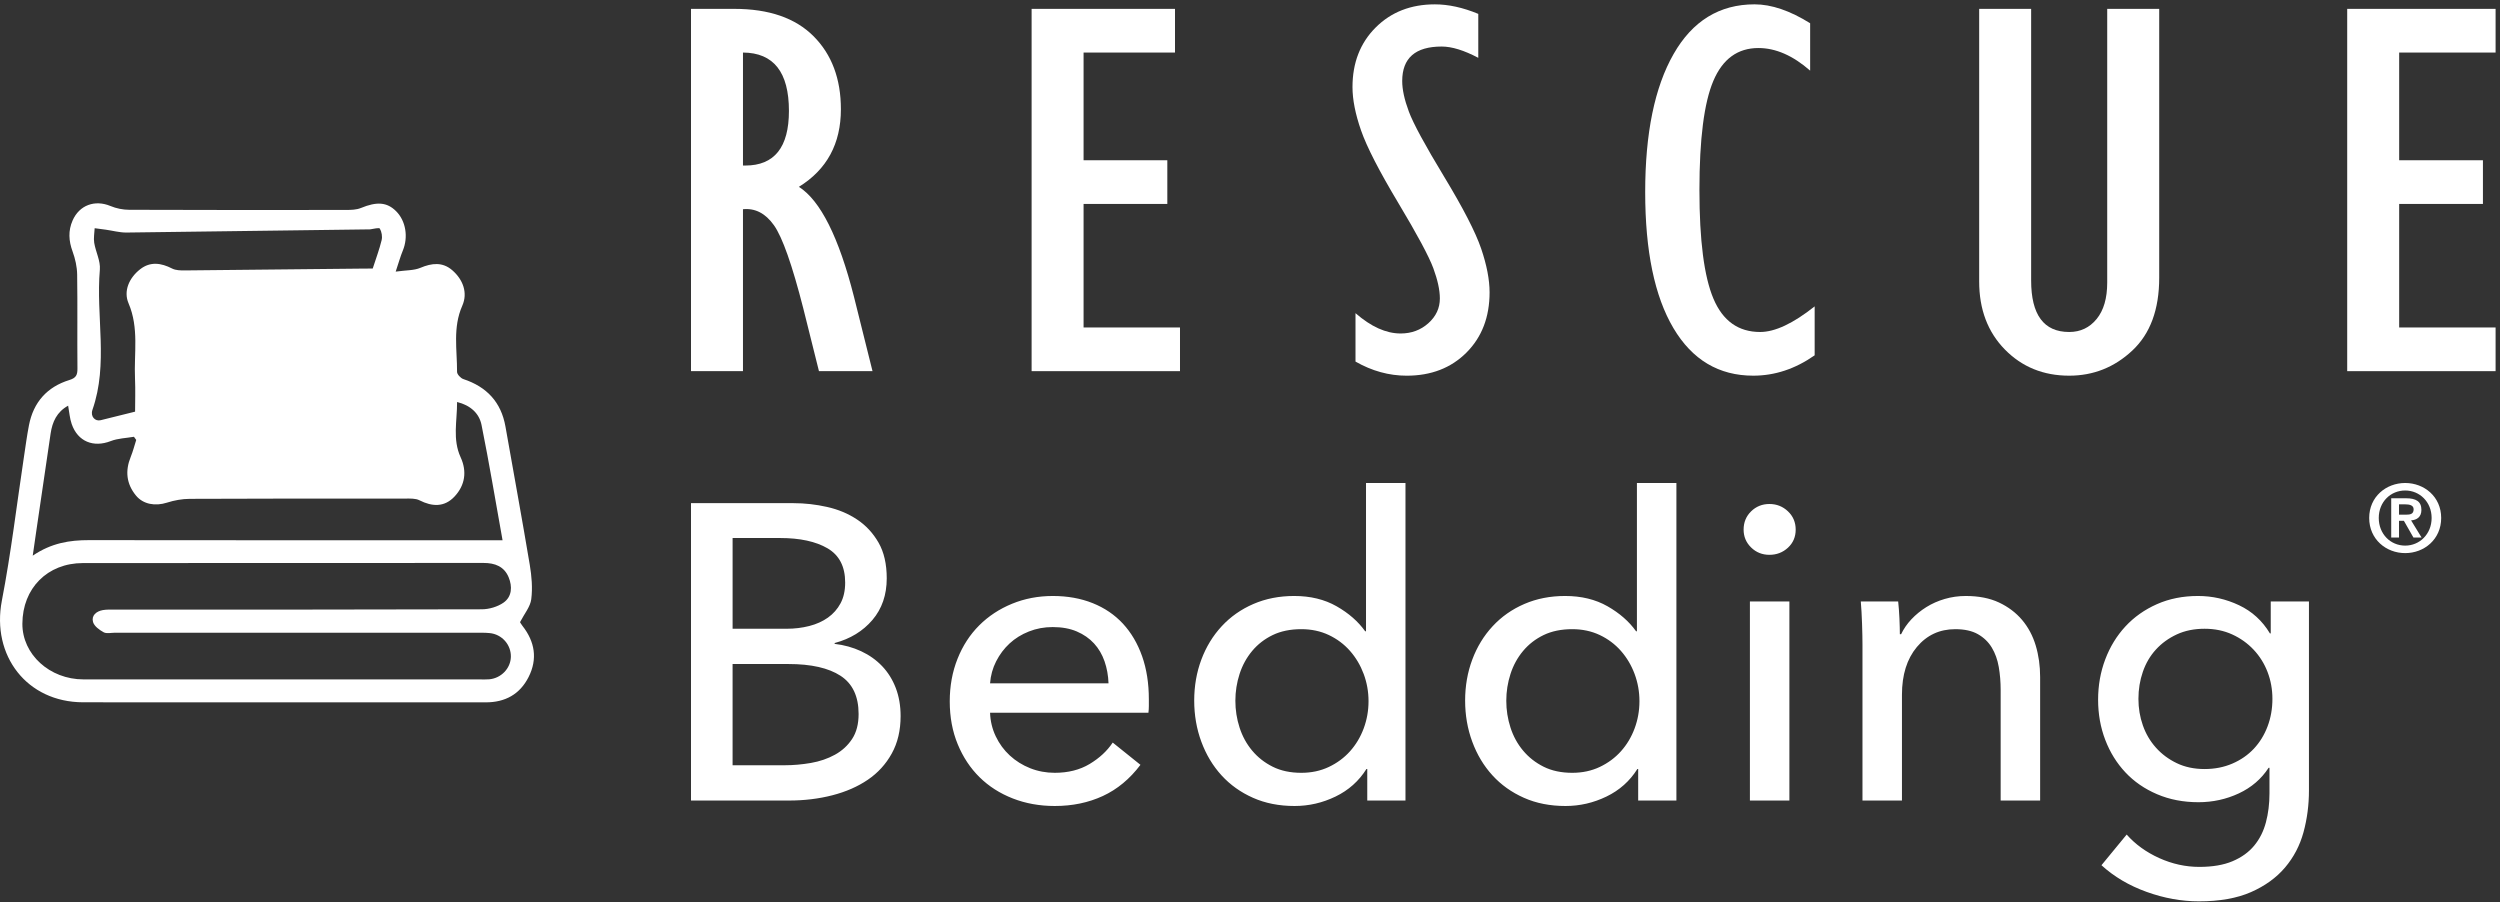 <?xml version="1.0" encoding="UTF-8" standalone="no"?><!DOCTYPE svg PUBLIC "-//W3C//DTD SVG 1.1//EN" "http://www.w3.org/Graphics/SVG/1.1/DTD/svg11.dtd"><svg width="100%" height="100%" viewBox="0 0 1017 367" version="1.1" xmlns="http://www.w3.org/2000/svg" xmlns:xlink="http://www.w3.org/1999/xlink" xml:space="preserve" xmlns:serif="http://www.serif.com/" style="fill-rule:evenodd;clip-rule:evenodd;stroke-linejoin:round;stroke-miterlimit:2;"><rect x="0" y="0" width="1017" height="367" fill="#333333" stroke="none"/><g><path d="M281.1,325.658l39.812,0c6.267,0 12.159,-0.708 17.688,-2.137c5.521,-1.421 10.338,-3.529 14.437,-6.321c4.1,-2.788 7.346,-6.35 9.738,-10.679c2.396,-4.329 3.592,-9.396 3.592,-15.208c-0,-4.213 -0.659,-8.03 -1.967,-11.446c-1.313,-3.417 -3.163,-6.38 -5.554,-8.888c-2.392,-2.504 -5.242,-4.525 -8.542,-6.066c-3.304,-1.538 -6.896,-2.534 -10.767,-2.988l0,-0.342c6.38,-1.708 11.505,-4.841 15.38,-9.4c3.871,-4.554 5.808,-10.191 5.808,-16.912c-0,-5.813 -1.108,-10.65 -3.329,-14.525c-2.221,-3.871 -5.129,-7.008 -8.717,-9.4c-3.587,-2.392 -7.662,-4.1 -12.217,-5.125c-4.558,-1.025 -9.112,-1.538 -13.67,-1.538l-41.692,0l-0,120.975Zm16.917,-106.791l19.308,-0c8.087,-0 14.525,1.395 19.308,4.183c4.784,2.796 7.179,7.433 7.179,13.929c0,3.304 -0.629,6.121 -1.883,8.454c-1.254,2.338 -2.962,4.275 -5.125,5.813c-2.166,1.537 -4.7,2.675 -7.604,3.416c-2.904,0.742 -5.954,1.113 -9.142,1.113l-22.041,-0l-0,-36.908Zm-0,51.258l22.725,-0c9.229,-0 16.291,1.596 21.187,4.783c4.9,3.192 7.35,8.375 7.35,15.55c0,4.1 -0.883,7.492 -2.65,10.167c-1.767,2.679 -4.1,4.817 -7.004,6.408c-2.904,1.596 -6.154,2.709 -9.742,3.334c-3.587,0.625 -7.15,0.937 -10.679,0.937l-21.187,0l-0,-41.179Zm104.741,7.862c0.23,-3.187 1.055,-6.179 2.48,-8.97c1.424,-2.792 3.245,-5.213 5.466,-7.263c2.221,-2.05 4.842,-3.675 7.863,-4.871c3.016,-1.196 6.237,-1.791 9.654,-1.791c3.758,-0 7.033,0.595 9.825,1.791c2.792,1.196 5.125,2.821 7.008,4.871c1.879,2.05 3.3,4.471 4.271,7.263c0.967,2.791 1.508,5.783 1.621,8.97l-48.188,0Zm61.855,-11.02c-1.83,-5.184 -4.426,-9.596 -7.792,-13.246c-3.371,-3.642 -7.479,-6.433 -12.329,-8.371c-4.854,-1.937 -10.246,-2.904 -16.184,-2.904c-5.937,-0 -11.47,1.054 -16.608,3.162c-5.138,2.109 -9.592,5.038 -13.358,8.796c-3.767,3.763 -6.709,8.288 -8.817,13.588c-2.113,5.296 -3.167,11.079 -3.167,17.341c0,6.384 1.08,12.192 3.246,17.43c2.163,5.241 5.125,9.712 8.884,13.412c3.758,3.704 8.258,6.579 13.499,8.629c5.242,2.05 10.938,3.075 17.088,3.075c7.179,0 13.696,-1.354 19.567,-4.066c5.862,-2.713 10.962,-6.938 15.291,-12.68l-11.279,-9.054c-2.279,3.417 -5.408,6.321 -9.396,8.713c-3.987,2.391 -8.716,3.587 -14.183,3.587c-3.533,0 -6.862,-0.621 -9.996,-1.862c-3.133,-1.246 -5.896,-2.971 -8.287,-5.175c-2.392,-2.205 -4.3,-4.809 -5.725,-7.809c-1.425,-2.995 -2.196,-6.191 -2.309,-9.587l64.421,-0c0.113,-0.909 0.171,-1.821 0.171,-2.734l0,-2.733c0,-6.492 -0.913,-12.329 -2.737,-17.512Zm91.591,45.875l0,12.816l15.546,0l0,-129.179l-16.058,0l-0,60.321l-0.342,-0c-2.85,-3.988 -6.725,-7.375 -11.625,-10.167c-4.896,-2.791 -10.65,-4.187 -17.254,-4.187c-6.038,-0 -11.563,1.083 -16.575,3.246c-5.013,2.166 -9.313,5.183 -12.9,9.058c-3.588,3.871 -6.35,8.4 -8.288,13.583c-1.937,5.184 -2.904,10.738 -2.904,16.659c0,5.925 0.967,11.508 2.904,16.745c1.938,5.242 4.671,9.796 8.205,13.671c3.529,3.871 7.799,6.917 12.812,9.138c5.013,2.225 10.65,3.333 16.917,3.333c5.808,0 11.362,-1.279 16.658,-3.846c5.3,-2.562 9.483,-6.291 12.562,-11.191l0.342,-0Zm-51.946,-38.667c1.138,-3.521 2.846,-6.642 5.125,-9.371c2.28,-2.725 5.067,-4.883 8.375,-6.475c3.3,-1.587 7.175,-2.383 11.617,-2.383c4.1,-0 7.829,0.796 11.188,2.383c3.362,1.592 6.241,3.75 8.633,6.475c2.391,2.729 4.241,5.85 5.554,9.371c1.308,3.521 1.967,7.213 1.967,11.071c-0,3.866 -0.659,7.558 -1.967,11.075c-1.313,3.525 -3.163,6.616 -5.554,9.287c-2.392,2.671 -5.271,4.796 -8.633,6.388c-3.359,1.591 -7.088,2.383 -11.188,2.383c-4.442,0 -8.317,-0.821 -11.617,-2.466c-3.308,-1.65 -6.095,-3.834 -8.375,-6.563c-2.279,-2.725 -3.987,-5.846 -5.125,-9.371c-1.141,-3.517 -1.708,-7.154 -1.708,-10.904c-0,-3.746 0.567,-7.379 1.708,-10.9Zm162.154,38.667l0,12.816l15.551,0l-0,-129.179l-16.063,0l-0,60.321l-0.342,-0c-2.85,-3.988 -6.725,-7.375 -11.62,-10.167c-4.901,-2.791 -10.65,-4.187 -17.259,-4.187c-6.037,-0 -11.562,1.083 -16.571,3.246c-5.016,2.166 -9.312,5.183 -12.904,9.058c-3.587,3.871 -6.35,8.4 -8.287,13.583c-1.938,5.184 -2.905,10.738 -2.905,16.659c0,5.925 0.967,11.508 2.905,16.745c1.937,5.242 4.67,9.796 8.204,13.671c3.529,3.871 7.8,6.917 12.817,9.138c5.008,2.225 10.65,3.333 16.912,3.333c5.812,0 11.367,-1.279 16.663,-3.846c5.295,-2.562 9.483,-6.291 12.558,-11.191l0.341,-0Zm-51.945,-38.667c1.137,-3.521 2.845,-6.642 5.129,-9.371c2.275,-2.725 5.067,-4.883 8.371,-6.475c3.304,-1.587 7.175,-2.383 11.621,-2.383c4.1,-0 7.829,0.796 11.191,2.383c3.358,1.592 6.233,3.75 8.629,6.475c2.392,2.729 4.242,5.85 5.55,9.371c1.309,3.521 1.967,7.213 1.967,11.071c-0,3.866 -0.658,7.558 -1.967,11.075c-1.308,3.525 -3.158,6.616 -5.55,9.287c-2.396,2.671 -5.271,4.796 -8.629,6.388c-3.362,1.591 -7.091,2.383 -11.191,2.383c-4.446,0 -8.317,-0.821 -11.621,-2.466c-3.304,-1.65 -6.096,-3.834 -8.371,-6.563c-2.284,-2.725 -3.992,-5.846 -5.129,-9.371c-1.138,-3.517 -1.709,-7.154 -1.709,-10.904c0,-3.746 0.571,-7.379 1.709,-10.9Zm113.458,-29.508l-16.062,-0l-0,80.991l16.062,0l-0,-80.991Zm-0.575,-36.65c-2.092,-1.992 -4.604,-2.992 -7.542,-2.992c-2.937,0 -5.42,1 -7.458,2.992c-2.033,1.991 -3.05,4.471 -3.05,7.433c-0,2.846 1.017,5.267 3.05,7.258c2.038,1.996 4.521,2.992 7.458,2.992c2.938,-0 5.45,-0.967 7.542,-2.904c2.092,-1.938 3.138,-4.384 3.138,-7.346c-0,-2.962 -1.046,-5.442 -3.138,-7.433Zm29.621,36.65c0.225,2.621 0.396,5.637 0.512,9.054c0.113,3.421 0.171,6.212 0.171,8.375l0,63.562l16.063,0l-0,-43.058c-0,-8.088 2.021,-14.55 6.062,-19.396c4.046,-4.837 9.254,-7.258 15.638,-7.258c3.758,-0 6.833,0.683 9.225,2.05c2.391,1.366 4.271,3.187 5.637,5.467c1.371,2.279 2.308,4.899 2.821,7.858c0.512,2.967 0.771,6.096 0.771,9.4l-0,44.937l16.058,0l0,-50.233c0,-4.558 -0.596,-8.829 -1.791,-12.817c-1.196,-3.987 -3.051,-7.458 -5.555,-10.425c-2.508,-2.958 -5.637,-5.321 -9.396,-7.091c-3.762,-1.763 -8.262,-2.646 -13.499,-2.646c-2.963,-0 -5.809,0.4 -8.546,1.196c-2.734,0.8 -5.238,1.908 -7.517,3.333c-2.279,1.425 -4.3,3.075 -6.067,4.954c-1.766,1.879 -3.158,3.904 -4.183,6.067l-0.513,-0c0,-1.708 -0.062,-3.846 -0.17,-6.408c-0.117,-2.563 -0.288,-4.871 -0.513,-6.921l-15.208,-0Zm97.904,107.304c5.125,4.671 11.25,8.287 18.371,10.85c7.117,2.566 14.208,3.846 21.271,3.846c8.429,-0 15.491,-1.254 21.187,-3.759c5.696,-2.508 10.308,-5.837 13.842,-9.996c3.529,-4.158 6.037,-8.945 7.517,-14.354c1.479,-5.412 2.22,-11.079 2.22,-17l0,-76.891l-15.545,-0l-0,12.987l-0.342,0c-3.079,-5.129 -7.263,-8.942 -12.563,-11.45c-5.296,-2.504 -10.85,-3.758 -16.658,-3.758c-6.15,-0 -11.733,1.108 -16.746,3.333c-5.012,2.221 -9.283,5.238 -12.812,9.054c-3.534,3.817 -6.267,8.288 -8.204,13.413c-1.938,5.125 -2.905,10.596 -2.905,16.404c0,5.808 0.967,11.25 2.905,16.317c1.937,5.071 4.67,9.483 8.204,13.241c3.529,3.763 7.829,6.725 12.9,8.888c5.066,2.166 10.679,3.246 16.829,3.246c5.808,-0 11.279,-1.196 16.404,-3.588c5.125,-2.391 9.167,-5.866 12.133,-10.425l0.342,0l0,10.425c0,4.213 -0.487,8.142 -1.454,11.788c-0.971,3.645 -2.563,6.808 -4.784,9.487c-2.22,2.675 -5.158,4.784 -8.8,6.321c-3.645,1.538 -8.145,2.304 -13.499,2.304c-5.584,0 -11.021,-1.196 -16.317,-3.587c-5.296,-2.392 -9.713,-5.584 -13.242,-9.567l-10.254,12.471Zm16.837,-78.683c1.196,-3.476 2.967,-6.492 5.313,-9.055c2.342,-2.566 5.167,-4.616 8.483,-6.154c3.313,-1.537 7.088,-2.304 11.317,-2.304c4.113,-0 7.854,0.767 11.225,2.304c3.371,1.538 6.287,3.617 8.742,6.238c2.458,2.621 4.341,5.637 5.654,9.054c1.312,3.421 1.975,7.067 1.975,10.937c-0,3.988 -0.663,7.717 -1.975,11.192c-1.313,3.475 -3.171,6.492 -5.567,9.058c-2.404,2.563 -5.317,4.584 -8.741,6.063c-3.43,1.483 -7.2,2.221 -11.313,2.221c-4.229,-0 -8.004,-0.796 -11.317,-2.392c-3.316,-1.592 -6.141,-3.7 -8.483,-6.321c-2.346,-2.621 -4.117,-5.637 -5.313,-9.058c-1.204,-3.417 -1.799,-7.004 -1.799,-10.763c-0,-3.87 0.595,-7.545 1.799,-11.02Z" style="fill:#fff;fill-rule:nonzero;"/><path d="M216.117,243.75c0.587,-4.562 0.162,-9.392 -0.605,-13.975c-3.141,-18.771 -6.583,-37.496 -9.891,-56.246c-1.759,-9.954 -7.621,-16.179 -17.125,-19.316c-1.096,-0.367 -2.575,-1.934 -2.567,-2.942c0.05,-8.992 -1.808,-18.021 2.133,-26.917c2.296,-5.192 0.338,-10.596 -4.083,-14.425c-3.942,-3.412 -8.291,-2.95 -12.967,-0.975c-2.641,1.113 -5.82,0.95 -10.049,1.542c1.245,-3.717 1.924,-6.188 2.899,-8.546c2.288,-5.533 1.234,-12.071 -2.724,-16.029c-3.726,-3.725 -7.875,-3.967 -14.313,-1.313c-1.846,0.763 -4.067,0.792 -6.125,0.8c-29.387,0.042 -58.779,0.05 -88.167,-0.062c-2.55,-0.008 -5.254,-0.559 -7.604,-1.542c-6.325,-2.642 -12.641,-0.379 -15.391,5.875c-1.855,4.213 -1.592,8.313 -0.009,12.634c1.079,2.95 1.808,6.204 1.858,9.337c0.192,12.742 -0.008,25.487 0.117,38.233c0.025,2.63 -0.533,3.867 -3.275,4.709c-9.058,2.787 -14.625,9.025 -16.446,18.379c-0.825,4.254 -1.391,8.562 -2.041,12.85c-2.942,19.512 -5.25,39.15 -8.984,58.512c-4.316,22.396 10.209,41.313 33.009,41.359c25.491,0.05 50.979,0.008 76.466,0.008c29.125,0 58.259,-0.017 87.384,0.017c7.883,0.008 13.866,-3.288 17.412,-10.296c3.729,-7.367 2.559,-14.375 -2.492,-20.813c-0.495,-0.625 -0.879,-1.333 -0.991,-1.512c1.75,-3.404 4.179,-6.242 4.571,-9.346Zm-60.867,-146.058c-0.908,3.75 -2.283,7.396 -3.629,11.558c-0.871,0 -2.092,-0.004 -3.308,0.008c-24.346,0.259 -48.684,0.538 -73.025,0.754c-1.763,0.017 -3.759,0 -5.263,-0.766c-4.487,-2.304 -8.883,-2.938 -13.008,0.287c-4.492,3.5 -6.85,8.879 -4.734,13.821c4.334,10.108 2.184,20.404 2.638,30.621c0.208,4.725 0.033,9.458 0.033,13.488c-5.254,1.304 -9.633,2.383 -14.008,3.479c-2.246,0.566 -4.284,-1.521 -3.333,-4.238c6.549,-18.725 1.349,-38.05 3.008,-57.012c0.308,-3.542 -1.696,-7.234 -2.296,-10.913c-0.312,-1.921 0.096,-3.958 0.183,-5.942c1.525,0.201 3.055,0.384 4.575,0.609c2.742,0.392 5.475,1.15 8.217,1.158l99.25,-1.296c1.375,-0.191 3.687,-0.804 3.975,-0.304c0.75,1.296 1.079,3.217 0.725,4.688Zm49.187,122.083l-8.683,-0c-53.183,-0 -106.367,0.033 -159.558,-0.046c-7.842,-0.008 -15.275,1.142 -22.879,6.321c0.55,-3.858 0.95,-6.642 1.358,-9.425c1.967,-13.425 3.925,-26.854 5.917,-40.279c0.704,-4.717 2.504,-8.771 7.125,-11.313c0.495,2.679 0.646,5.18 1.446,7.459c2.487,7.166 8.858,9.658 15.862,6.95c2.933,-1.146 6.292,-1.209 9.458,-1.759c0.313,0.421 0.621,0.846 0.934,1.28c-0.734,2.291 -1.325,4.641 -2.229,6.866c-2.326,5.692 -1.8,10.975 2.116,15.75c2.967,3.613 7.892,4.413 12.625,2.892c2.959,-0.942 6.175,-1.533 9.275,-1.542c29.246,-0.133 58.483,-0.125 87.729,-0.112c1.921,-0 4.1,-0.117 5.709,0.704c5.196,2.629 10.12,2.862 14.237,-1.513c4.329,-4.595 5.142,-10.246 2.504,-15.987c-3.366,-7.334 -1.408,-14.742 -1.446,-22.492c5.517,1.375 9,4.646 9.946,9.325c3.142,15.588 5.746,31.292 8.554,46.921Zm0.4,25.375c-2.425,1.696 -5.862,2.704 -8.85,2.712c-49.841,0.159 -99.683,0.121 -149.533,0.126c-1.533,-0 -3.1,-0.071 -4.596,0.195c-2.654,0.463 -4.758,2.188 -4.012,4.85c0.479,1.696 2.587,3.23 4.333,4.184c1.2,0.645 3.013,0.175 4.554,0.175c48.725,0.008 97.446,0.008 146.167,0.008c2.104,-0 4.212,-0.063 6.292,0.138c5.012,0.487 8.754,4.762 8.629,9.695c-0.129,4.688 -3.95,8.675 -8.813,9.109c-1.245,0.108 -2.516,0.046 -3.783,0.046l-80.638,-0c-26.887,-0 -53.766,0.008 -80.645,-0.009c-13.759,-0.008 -24.905,-10.2 -24.838,-22.666c0.071,-14.396 10.167,-24.638 24.629,-24.655c54.33,-0.058 108.655,0 162.971,-0.05c4.638,-0.008 8.388,1.425 10.213,5.83c1.55,3.749 1.383,7.883 -2.08,10.312Z" style="fill:#fff;fill-rule:nonzero;"/><path d="M302.242,67.342l0.958,-0c11.821,-0 17.738,-7.413 17.738,-22.234c-0,-15.754 -6.234,-23.658 -18.696,-23.729l-0,45.963Zm-21.142,83.645l-0,-147.379l17.646,0c14.083,0 24.829,3.717 32.233,11.15c7.392,7.429 11.1,17.329 11.1,29.68c0,14.008 -5.7,24.533 -17.083,31.566c8.779,5.604 16.25,20.513 22.4,44.709l7.546,30.274l-21.788,0l-6.342,-25.4c-4.537,-17.795 -8.537,-29.12 -11.975,-33.962c-3.445,-4.85 -7.645,-7.017 -12.595,-6.512l-0,65.874l-21.142,0Z" style="fill:#fff;fill-rule:nonzero;"/><path d="M419.658,150.987l0,-147.379l58.33,0l-0,17.771l-37.192,0l-0,43.813l34.071,-0l-0,17.771l-34.071,-0l-0,50.254l39.225,-0l-0,17.77l-60.363,0Z" style="fill:#fff;fill-rule:nonzero;"/><path d="M551.417,147.092l-0,-19.696c6.32,5.512 12.437,8.266 18.358,8.266c4.396,0 8.158,-1.387 11.279,-4.175c3.117,-2.791 4.679,-6.141 4.679,-10.075c0,-3.37 -0.883,-7.462 -2.646,-12.266c-1.775,-4.808 -6.529,-13.688 -14.287,-26.629c-7.746,-12.946 -12.788,-22.754 -15.113,-29.425c-2.329,-6.671 -3.495,-12.555 -3.495,-17.655c-0,-9.887 3.141,-17.979 9.425,-24.254c6.287,-6.279 14.32,-9.412 24.091,-9.412c5.521,-0 11.4,1.283 17.654,3.875l0,17.879c-5.808,-3.067 -10.766,-4.596 -14.874,-4.596c-10.721,0 -16.071,4.679 -16.071,14.042c-0,3.441 0.896,7.587 2.704,12.425c1.804,4.85 6.587,13.662 14.341,26.467c7.746,12.795 12.771,22.562 15.067,29.266c2.283,6.704 3.429,12.646 3.429,17.804c0,10.05 -3.133,18.2 -9.387,24.475c-6.267,6.279 -14.375,9.421 -24.342,9.421c-7.175,0 -14.116,-1.916 -20.812,-5.737Z" style="fill:#fff;fill-rule:nonzero;"/><path d="M738.204,124.637l0,19.905c-7.887,5.529 -16.208,8.283 -24.971,8.283c-14.012,0 -24.854,-6.45 -32.5,-19.367c-7.645,-12.904 -11.47,-31.341 -11.47,-55.304c-0,-23.954 3.841,-42.675 11.545,-56.162c7.688,-13.475 18.671,-20.225 32.954,-20.225c6.859,-0 14.388,2.562 22.605,7.691l-0,19.275c-7.009,-6.125 -14.017,-9.195 -21.025,-9.195c-8.442,-0 -14.559,4.445 -18.342,13.345c-3.779,8.896 -5.671,23.692 -5.671,44.413c0,20.504 1.9,35.258 5.721,44.258c3.817,8.996 10.142,13.5 18.975,13.5c6.042,0 13.425,-3.471 22.179,-10.417Z" style="fill:#fff;fill-rule:nonzero;"/><path d="M805.125,3.604l21.142,0l-0,110.492c-0,13.975 5.158,20.958 15.479,20.958c4.554,0 8.267,-1.75 11.15,-5.271c2.879,-3.504 4.317,-8.45 4.317,-14.829l-0,-111.35l21.15,0l-0,109.392c-0,12.917 -3.646,22.787 -10.934,29.604c-7.283,6.821 -15.846,10.225 -25.683,10.225c-10.488,0 -19.217,-3.554 -26.175,-10.654c-6.967,-7.108 -10.446,-16.338 -10.446,-27.671l-0,-110.896Z" style="fill:#fff;fill-rule:nonzero;"/><path d="M954.842,150.987l-0,-147.379l60.362,0l0,17.771l-39.221,0l0,43.813l34.071,-0l0,17.771l-34.071,-0l0,50.254l39.221,-0l0,17.77l-60.362,0Z" style="fill:#fff;fill-rule:nonzero;"/><path d="M975.917,205.175l2.666,0c1.45,0 3.28,0.304 3.28,1.983c-0,1.946 -1.296,2.213 -3.125,2.213l-2.821,-0l-0,-4.196Zm-3.167,13.5l3.167,-0l-0,-6.825l1.979,0l3.891,6.825l3.317,-0l-4.271,-6.979c2.325,-0.192 4.196,-1.334 4.196,-4.271c0,-3.471 -2.25,-4.729 -6.254,-4.729l-6.025,-0l0,15.979Zm-5.071,-7.971c0,-6.483 4.767,-11.171 10.754,-11.171c5.909,0 10.75,4.688 10.75,11.171c0,6.521 -4.841,11.25 -10.75,11.25c-5.987,0 -10.754,-4.729 -10.754,-11.25Zm-3.891,0c-0,8.696 6.904,14.3 14.645,14.3c7.738,0 14.642,-5.604 14.642,-14.3c-0,-8.654 -6.904,-14.225 -14.642,-14.225c-7.741,0 -14.645,5.571 -14.645,14.225Z" style="fill:#fff;fill-rule:nonzero;"/></g></svg>
